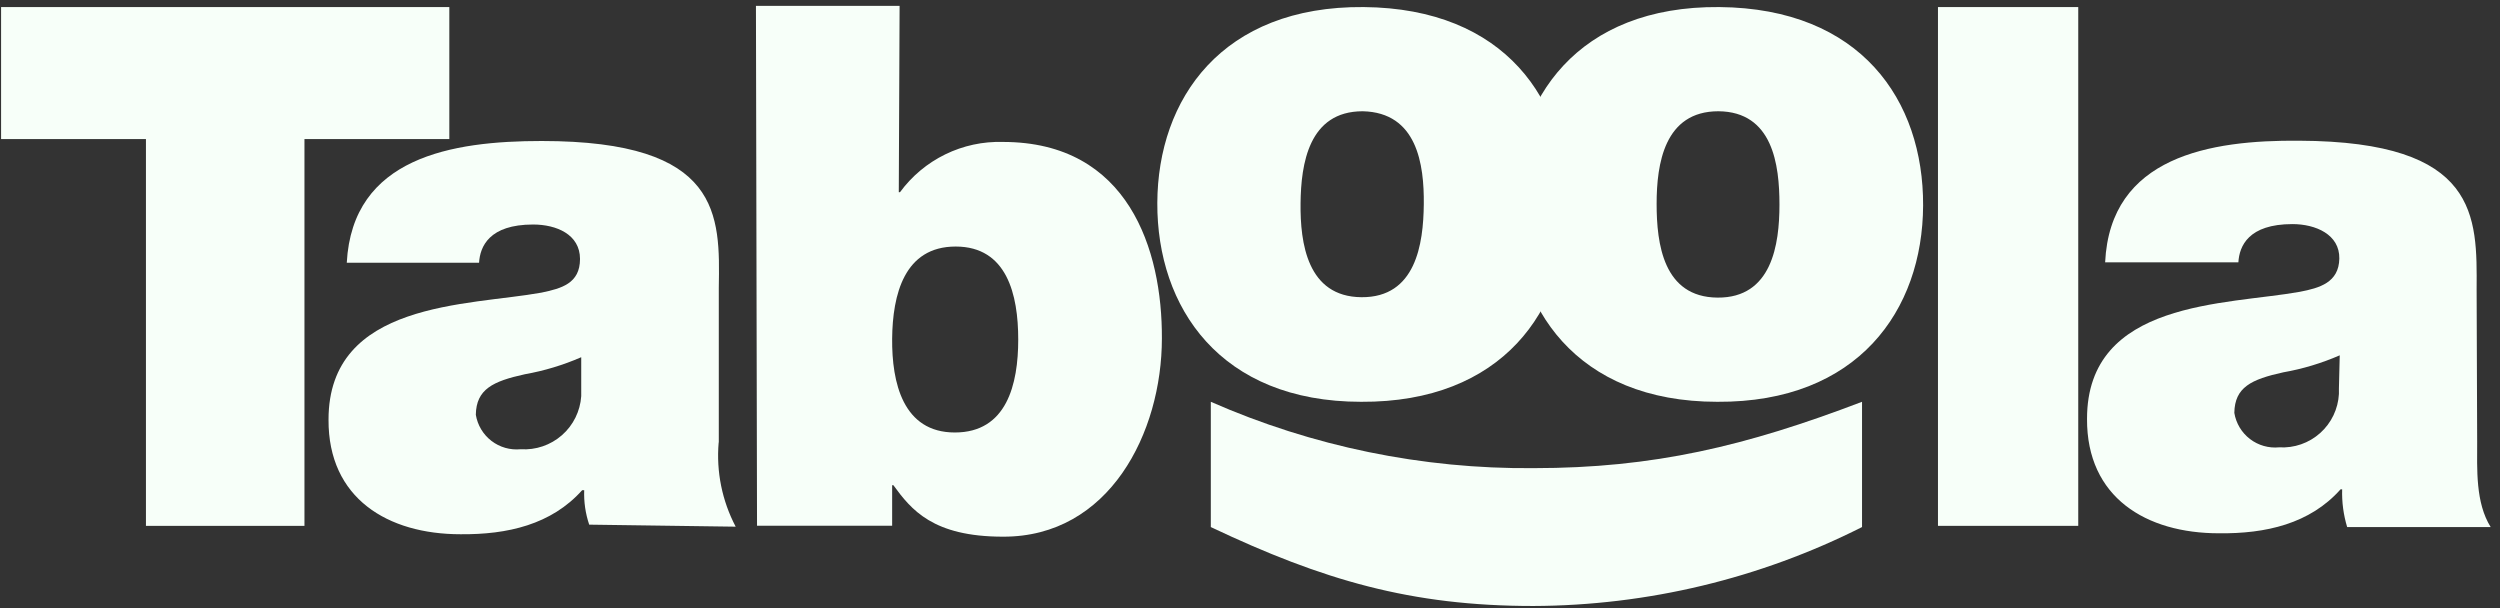 <svg xmlns="http://www.w3.org/2000/svg" width="185" height="45" viewBox="0 0 185 45" fill="none"><rect x="0" y="0" width="185" height="45" fill="#333333" stroke="none"/><g clip-path="url(#clip0_356_205)"><path d="M10.8 10.293H0.08V0.523H33.25V10.293H22.53V38.913H10.8V10.293Z" fill="#F7FFF9"></path><path d="M43.011 26.434C41.675 27.016 40.275 27.439 38.841 27.694C36.471 28.214 35.241 28.804 35.211 30.694C35.337 31.461 35.75 32.151 36.366 32.625C36.983 33.099 37.757 33.32 38.531 33.244C39.646 33.315 40.743 32.941 41.583 32.205C42.423 31.468 42.936 30.428 43.011 29.314V26.434ZM53.181 32.744C52.996 34.898 53.433 37.06 54.441 38.974L43.601 38.824C43.324 38.003 43.199 37.139 43.231 36.274H43.081C40.801 38.824 37.551 39.564 34.081 39.534C28.701 39.534 24.281 36.884 24.311 31.054C24.311 22.274 34.661 22.634 40.071 21.654C41.541 21.344 42.921 20.984 42.921 19.164C42.921 17.344 41.171 16.614 39.451 16.614C36.201 16.614 35.521 18.244 35.451 19.444H25.661C26.081 11.644 33.431 10.434 40.081 10.434C53.401 10.434 53.281 15.904 53.191 21.274V32.744H53.181Z" fill="#F7FFF9"></path><path d="M70.719 18.244C66.909 18.244 66.049 21.814 66.019 25.064C65.99 28.314 66.82 32.004 70.659 32.004C74.499 32.004 75.349 28.444 75.349 25.124C75.349 21.804 74.519 18.244 70.719 18.244ZM55.94 0.434H66.57L66.51 14.224H66.599C67.473 13.032 68.623 12.071 69.95 11.423C71.278 10.775 72.743 10.459 74.219 10.504C83.519 10.504 86.01 18.504 85.98 25.034C85.98 32.034 82.079 39.744 74.219 39.714C69.029 39.714 67.43 37.714 66.109 35.904H66.019V38.904H56.02L55.94 0.434Z" fill="#F7FFF9"></path><path d="M100.841 8.233C96.841 8.233 96.271 12.133 96.241 15.053C96.211 17.973 96.731 21.963 100.751 21.993C104.771 22.023 105.331 18.063 105.361 15.113C105.391 12.163 104.871 8.323 100.841 8.233ZM100.721 29.733C90.281 29.733 85.611 22.733 85.641 15.023C85.671 7.313 90.431 0.433 100.911 0.523C111.391 0.613 116.021 7.433 115.991 15.203C115.961 22.973 111.161 29.793 100.721 29.733Z" fill="#F7FFF9"></path><path d="M127.16 8.233C123.16 8.233 122.59 12.133 122.59 15.083C122.59 18.033 123.08 21.993 127.1 22.023C131.12 22.053 131.68 18.093 131.68 15.143C131.68 12.193 131.19 8.263 127.16 8.233ZM127.08 29.733C116.64 29.733 111.97 22.733 112 15.023C112.03 7.313 116.75 0.433 127.23 0.523C137.71 0.613 142.34 7.433 142.31 15.203C142.28 22.973 137.48 29.793 127.08 29.733Z" fill="#F7FFF9"></path><path d="M143.41 0.523H153.79V38.913H143.41V0.523Z" fill="#F7FFF9"></path><path d="M173.14 26.293C171.801 26.877 170.398 27.3 168.96 27.553C166.6 28.073 165.37 28.653 165.34 30.553C165.465 31.32 165.879 32.011 166.495 32.485C167.112 32.958 167.886 33.179 168.66 33.103C169.21 33.136 169.76 33.059 170.281 32.878C170.801 32.697 171.28 32.414 171.691 32.047C172.102 31.68 172.436 31.235 172.674 30.739C172.912 30.242 173.05 29.703 173.08 29.153V28.753L173.14 26.293ZM183.31 32.653C183.31 34.733 183.18 37.193 184.31 39.003H173.69C173.416 38.099 173.291 37.157 173.32 36.213H173.2C170.93 38.763 167.67 39.503 164.2 39.463C158.83 39.463 154.41 36.823 154.44 30.993C154.44 22.203 164.76 22.573 170.19 21.593C171.64 21.313 173.08 20.913 173.11 19.133C173.14 17.353 171.36 16.583 169.64 16.583C166.38 16.583 165.71 18.213 165.64 19.413H155.78C156.15 11.583 163.55 10.353 170.15 10.413C183.45 10.473 183.3 16.003 183.27 21.413L183.31 32.653Z" fill="#F7FFF9"></path><path d="M89.6 29.733C97.12 33.039 105.255 34.713 113.47 34.643C122.37 34.643 129.19 33.013 137.79 29.733V39.003C130.246 42.812 121.92 44.811 113.47 44.843C104.41 44.843 97.9 42.933 89.6 39.003V29.733Z" fill="#F7FFF9"></path></g><defs><clipPath id="clip0_356_205"><rect width="184.27" height="44.41" fill="white" transform="translate(0.08 0.434)"></rect></clipPath></defs></svg>